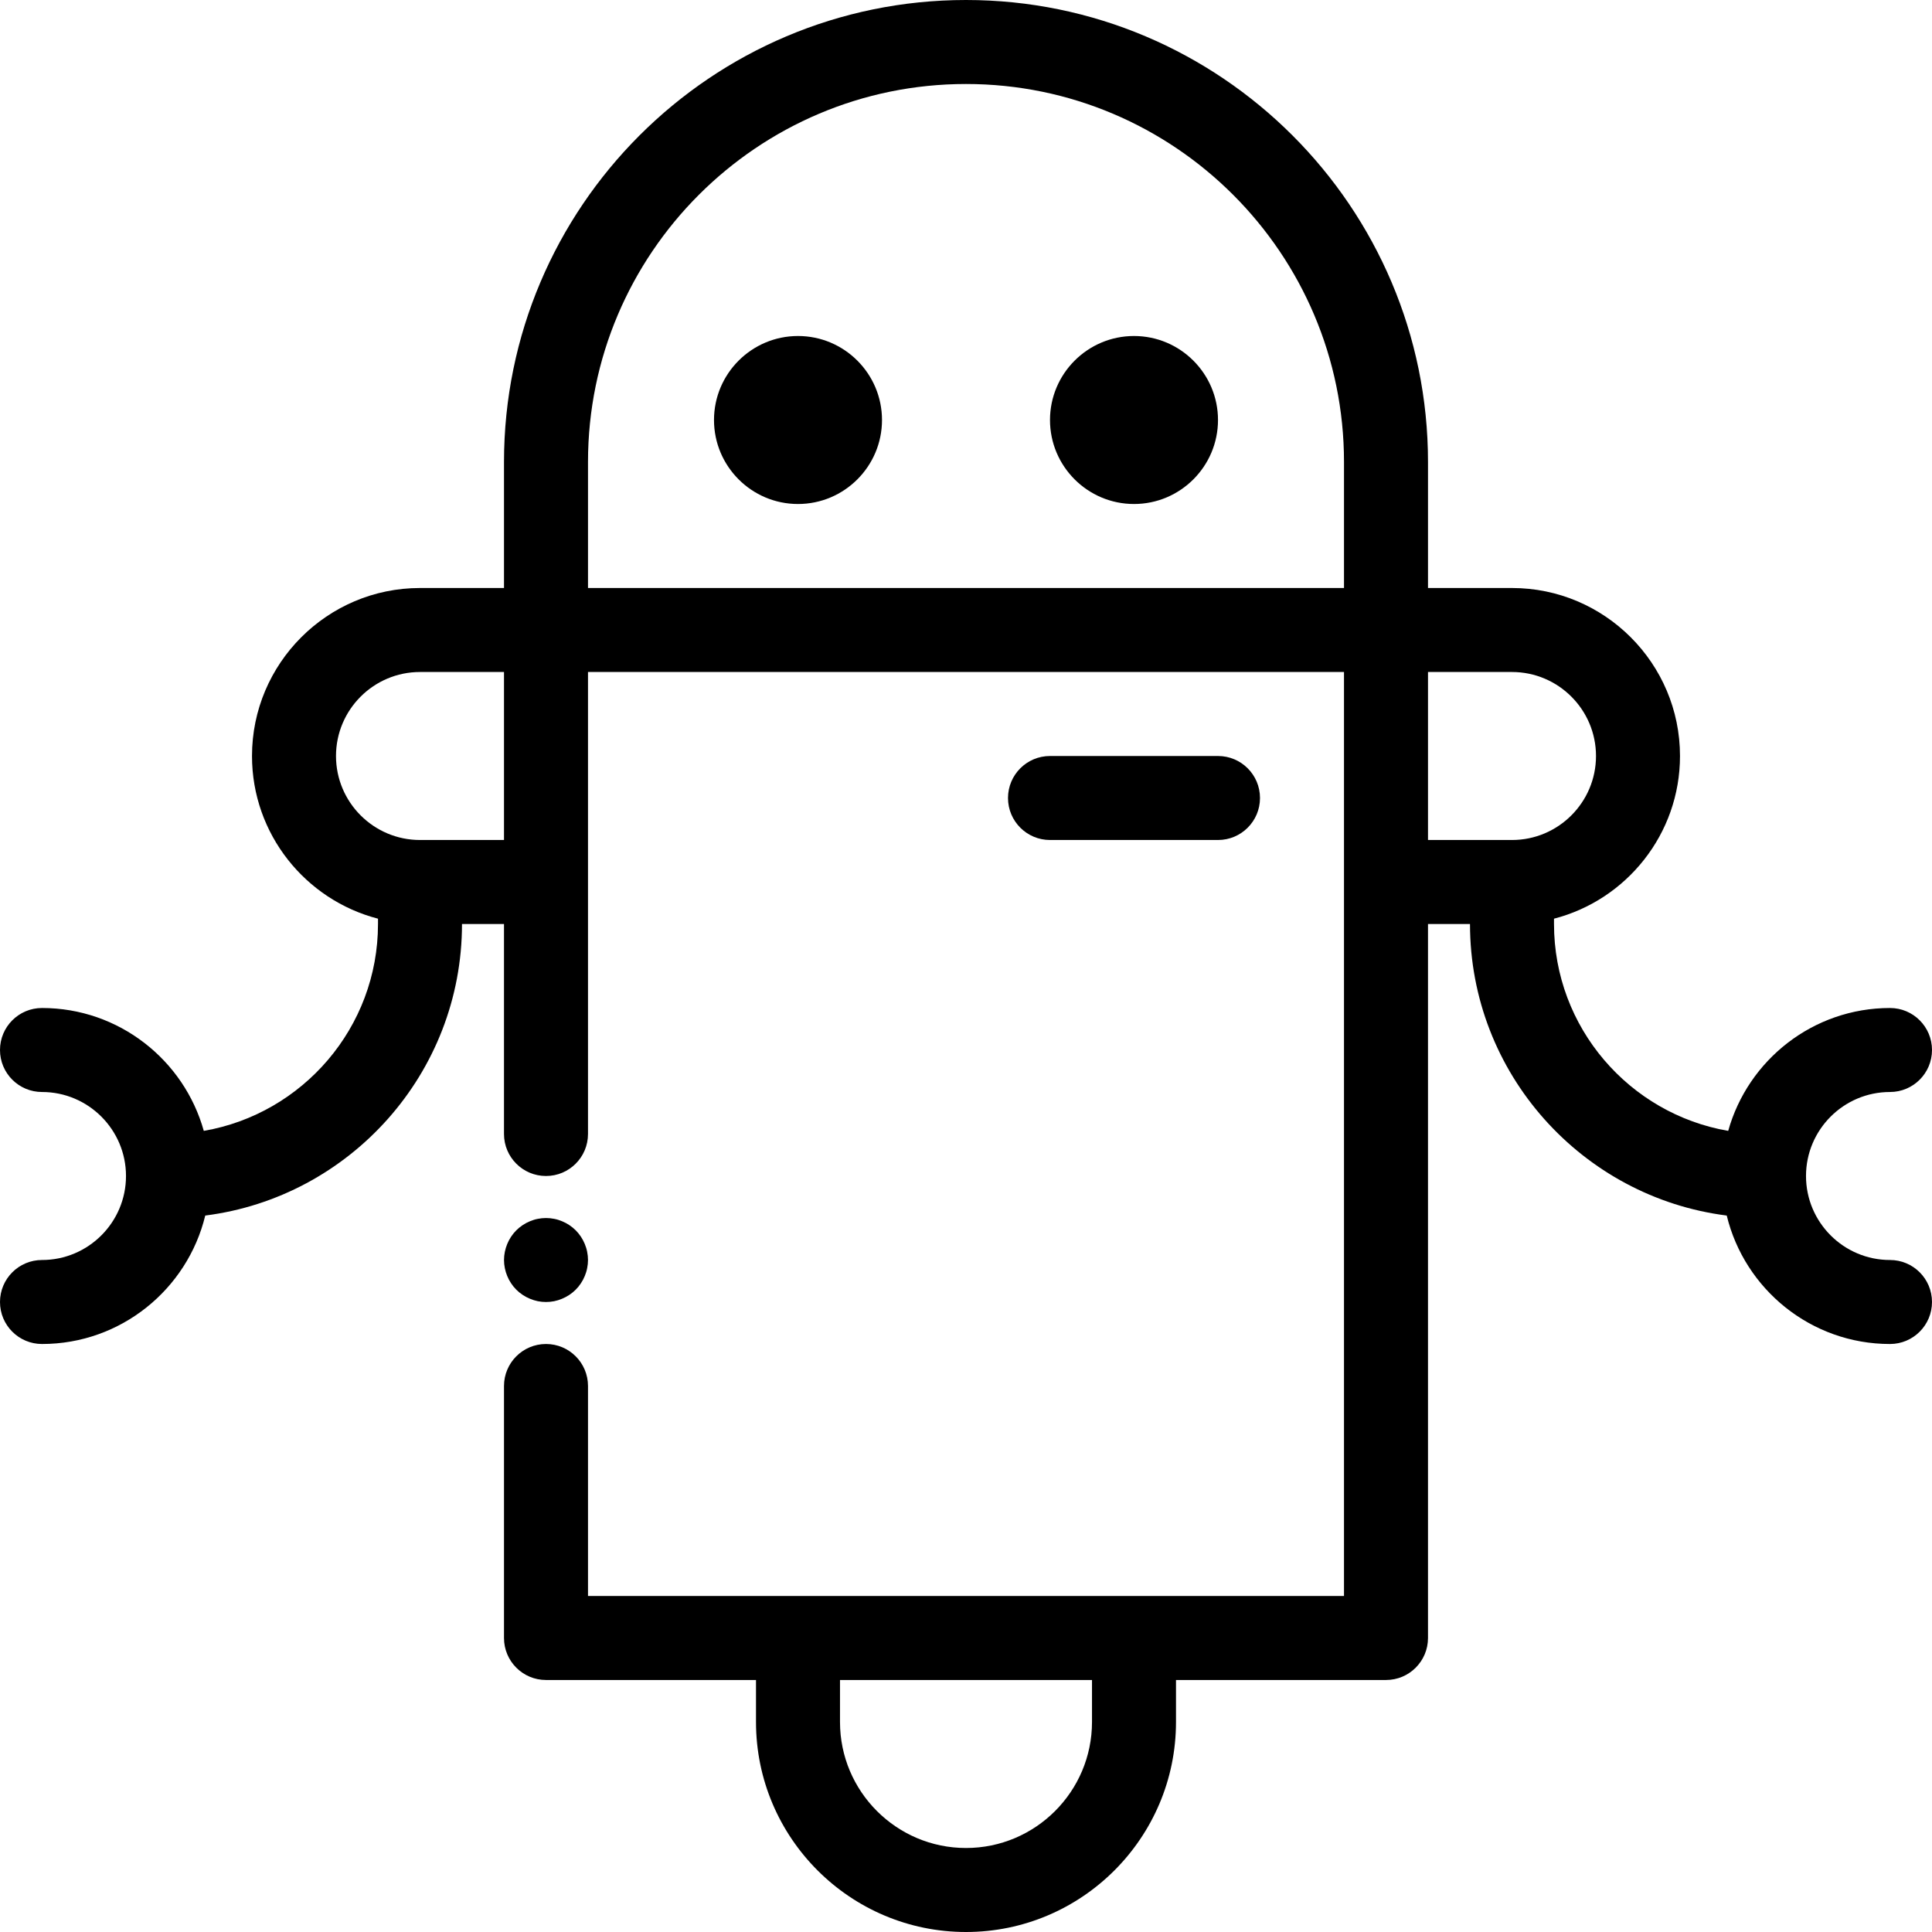 <?xml version="1.0" encoding="iso-8859-1"?>
<!-- Generator: Adobe Illustrator 19.0.0, SVG Export Plug-In . SVG Version: 6.00 Build 0)  -->
<svg version="1.1" id="Layer_1" xmlns="http://www.w3.org/2000/svg" xmlns:xlink="http://www.w3.org/1999/xlink" x="0px" y="0px"
	 viewBox="0 0 512 512" style="enable-background:new 0 0 512 512;" xml:space="preserve">
<g>
	<g>
		<path d="M155.604,331.743c-0.134-0.712-0.356-1.414-0.634-2.081c-0.278-0.679-0.623-1.325-1.024-1.926
			c-0.401-0.612-0.868-1.18-1.38-1.692c-0.512-0.512-1.08-0.979-1.692-1.38c-0.601-0.401-1.247-0.746-1.926-1.024
			c-0.668-0.278-1.369-0.501-2.081-0.634c-1.436-0.289-2.905-0.289-4.341,0c-0.712,0.134-1.414,0.356-2.081,0.634
			c-0.679,0.278-1.325,0.623-1.926,1.024c-0.612,0.401-1.18,0.868-1.692,1.38c-0.512,0.512-0.979,1.08-1.38,1.692
			c-0.401,0.601-0.746,1.247-1.024,1.926c-0.278,0.668-0.49,1.369-0.634,2.081s-0.223,1.447-0.223,2.17s0.078,1.458,0.223,2.17
			c0.145,0.712,0.356,1.414,0.634,2.081c0.278,0.679,0.623,1.325,1.024,1.926c0.401,0.612,0.868,1.18,1.38,1.692
			c0.512,0.512,1.08,0.979,1.692,1.38c0.601,0.401,1.247,0.746,1.926,1.024c0.668,0.278,1.369,0.501,2.081,0.646
			c0.712,0.145,1.447,0.211,2.17,0.211c0.723,0,1.458-0.067,2.17-0.211s1.414-0.367,2.081-0.646
			c0.679-0.278,1.325-0.623,1.926-1.024c0.612-0.401,1.18-0.868,1.692-1.38c0.512-0.512,0.979-1.08,1.38-1.692
			c0.401-0.601,0.746-1.247,1.024-1.926c0.278-0.668,0.501-1.369,0.634-2.081c0.145-0.712,0.223-1.447,0.223-2.17
			S155.748,332.455,155.604,331.743z"/>
	</g>
</g>
<g>
	<g>
		<path d="M211.478,89.044c-12.275,0-22.261,9.986-22.261,22.261c0,12.275,9.986,22.261,22.261,22.261s22.261-9.986,22.261-22.261
			C233.739,99.03,223.753,89.044,211.478,89.044z"/>
	</g>
</g>
<g>
	<g>
		<path d="M300.522,89.044c-12.275,0-22.261,9.986-22.261,22.261c0,12.275,9.986,22.261,22.261,22.261s22.261-9.986,22.261-22.261
			C322.783,99.03,312.796,89.044,300.522,89.044z"/>
	</g>
</g>
<g>
	<g>
		<path d="M500.87,333.913c-12.275,0-22.261-9.986-22.261-22.261s9.986-22.261,22.261-22.261c6.147,0,11.13-4.983,11.13-11.13
			s-4.983-11.13-11.13-11.13c-20.408,0-37.64,13.806-42.878,32.565c-26.181-4.517-46.166-27.374-46.166-54.826v-1.409
			c19.181-4.955,33.391-22.406,33.391-43.113c0-24.549-19.972-44.522-44.522-44.522h-22.261v-33.391C378.435,54.924,323.511,0,256,0
			c-67.51,0-122.435,54.924-122.435,122.435v33.391h-22.261c-24.549,0-44.522,19.972-44.522,44.522
			c0,20.707,14.21,38.157,33.391,43.113v1.409c0,27.452-19.985,50.31-46.166,54.826c-5.238-18.759-22.47-32.565-42.878-32.565
			c-6.147,0-11.13,4.983-11.13,11.13s4.983,11.13,11.13,11.13c12.275,0,22.261,9.986,22.261,22.261s-9.986,22.261-22.261,22.261
			c-6.147,0-11.13,4.983-11.13,11.13c0,6.147,4.983,11.13,11.13,11.13c20.939,0,38.536-14.533,43.264-34.039
			c38.313-4.87,68.04-37.65,68.04-77.265h11.13v55.652c0,6.147,4.983,11.13,11.13,11.13s11.13-4.983,11.13-11.13v-66.783v-55.652
			h200.348v55.652v189.217h-55.652h-89.043h-55.652v-55.652c0-6.147-4.983-11.13-11.13-11.13s-11.13,4.983-11.13,11.13v66.783
			c0,6.147,4.983,11.13,11.13,11.13h55.652v11.13C200.348,487.034,225.313,512,256,512c30.687,0,55.652-24.966,55.652-55.652v-11.13
			h55.652c6.147,0,11.13-4.983,11.13-11.13V244.87h11.13c0,39.615,29.727,72.396,68.04,77.265
			c4.728,19.506,22.325,34.039,43.264,34.039c6.147,0,11.13-4.983,11.13-11.13C512,338.896,507.017,333.913,500.87,333.913z
			 M133.565,222.609h-22.261c-12.275,0-22.261-9.986-22.261-22.261s9.986-22.261,22.261-22.261h22.261V222.609z M289.391,456.348
			c0,18.412-14.979,33.391-33.391,33.391c-18.412,0-33.391-14.979-33.391-33.391v-11.13h66.783V456.348z M356.174,155.826H155.826
			v-33.391c0-55.236,44.938-100.174,100.174-100.174s100.174,44.938,100.174,100.174V155.826z M400.696,222.609h-22.261v-44.522
			h22.261c12.275,0,22.261,9.986,22.261,22.261S412.97,222.609,400.696,222.609z"/>
	</g>
</g>
<g>
	<g>
		<path d="M322.783,200.348h-44.522c-6.147,0-11.13,4.983-11.13,11.13s4.983,11.13,11.13,11.13h44.522
			c6.147,0,11.13-4.983,11.13-11.13S328.93,200.348,322.783,200.348z"/>
	</g>
</g>
<g>
</g>
<g>
</g>
<g>
</g>
<g>
</g>
<g>
</g>
<g>
</g>
<g>
</g>
<g>
</g>
<g>
</g>
<g>
</g>
<g>
</g>
<g>
</g>
<g>
</g>
<g>
</g>
<g>
</g>
</svg>
